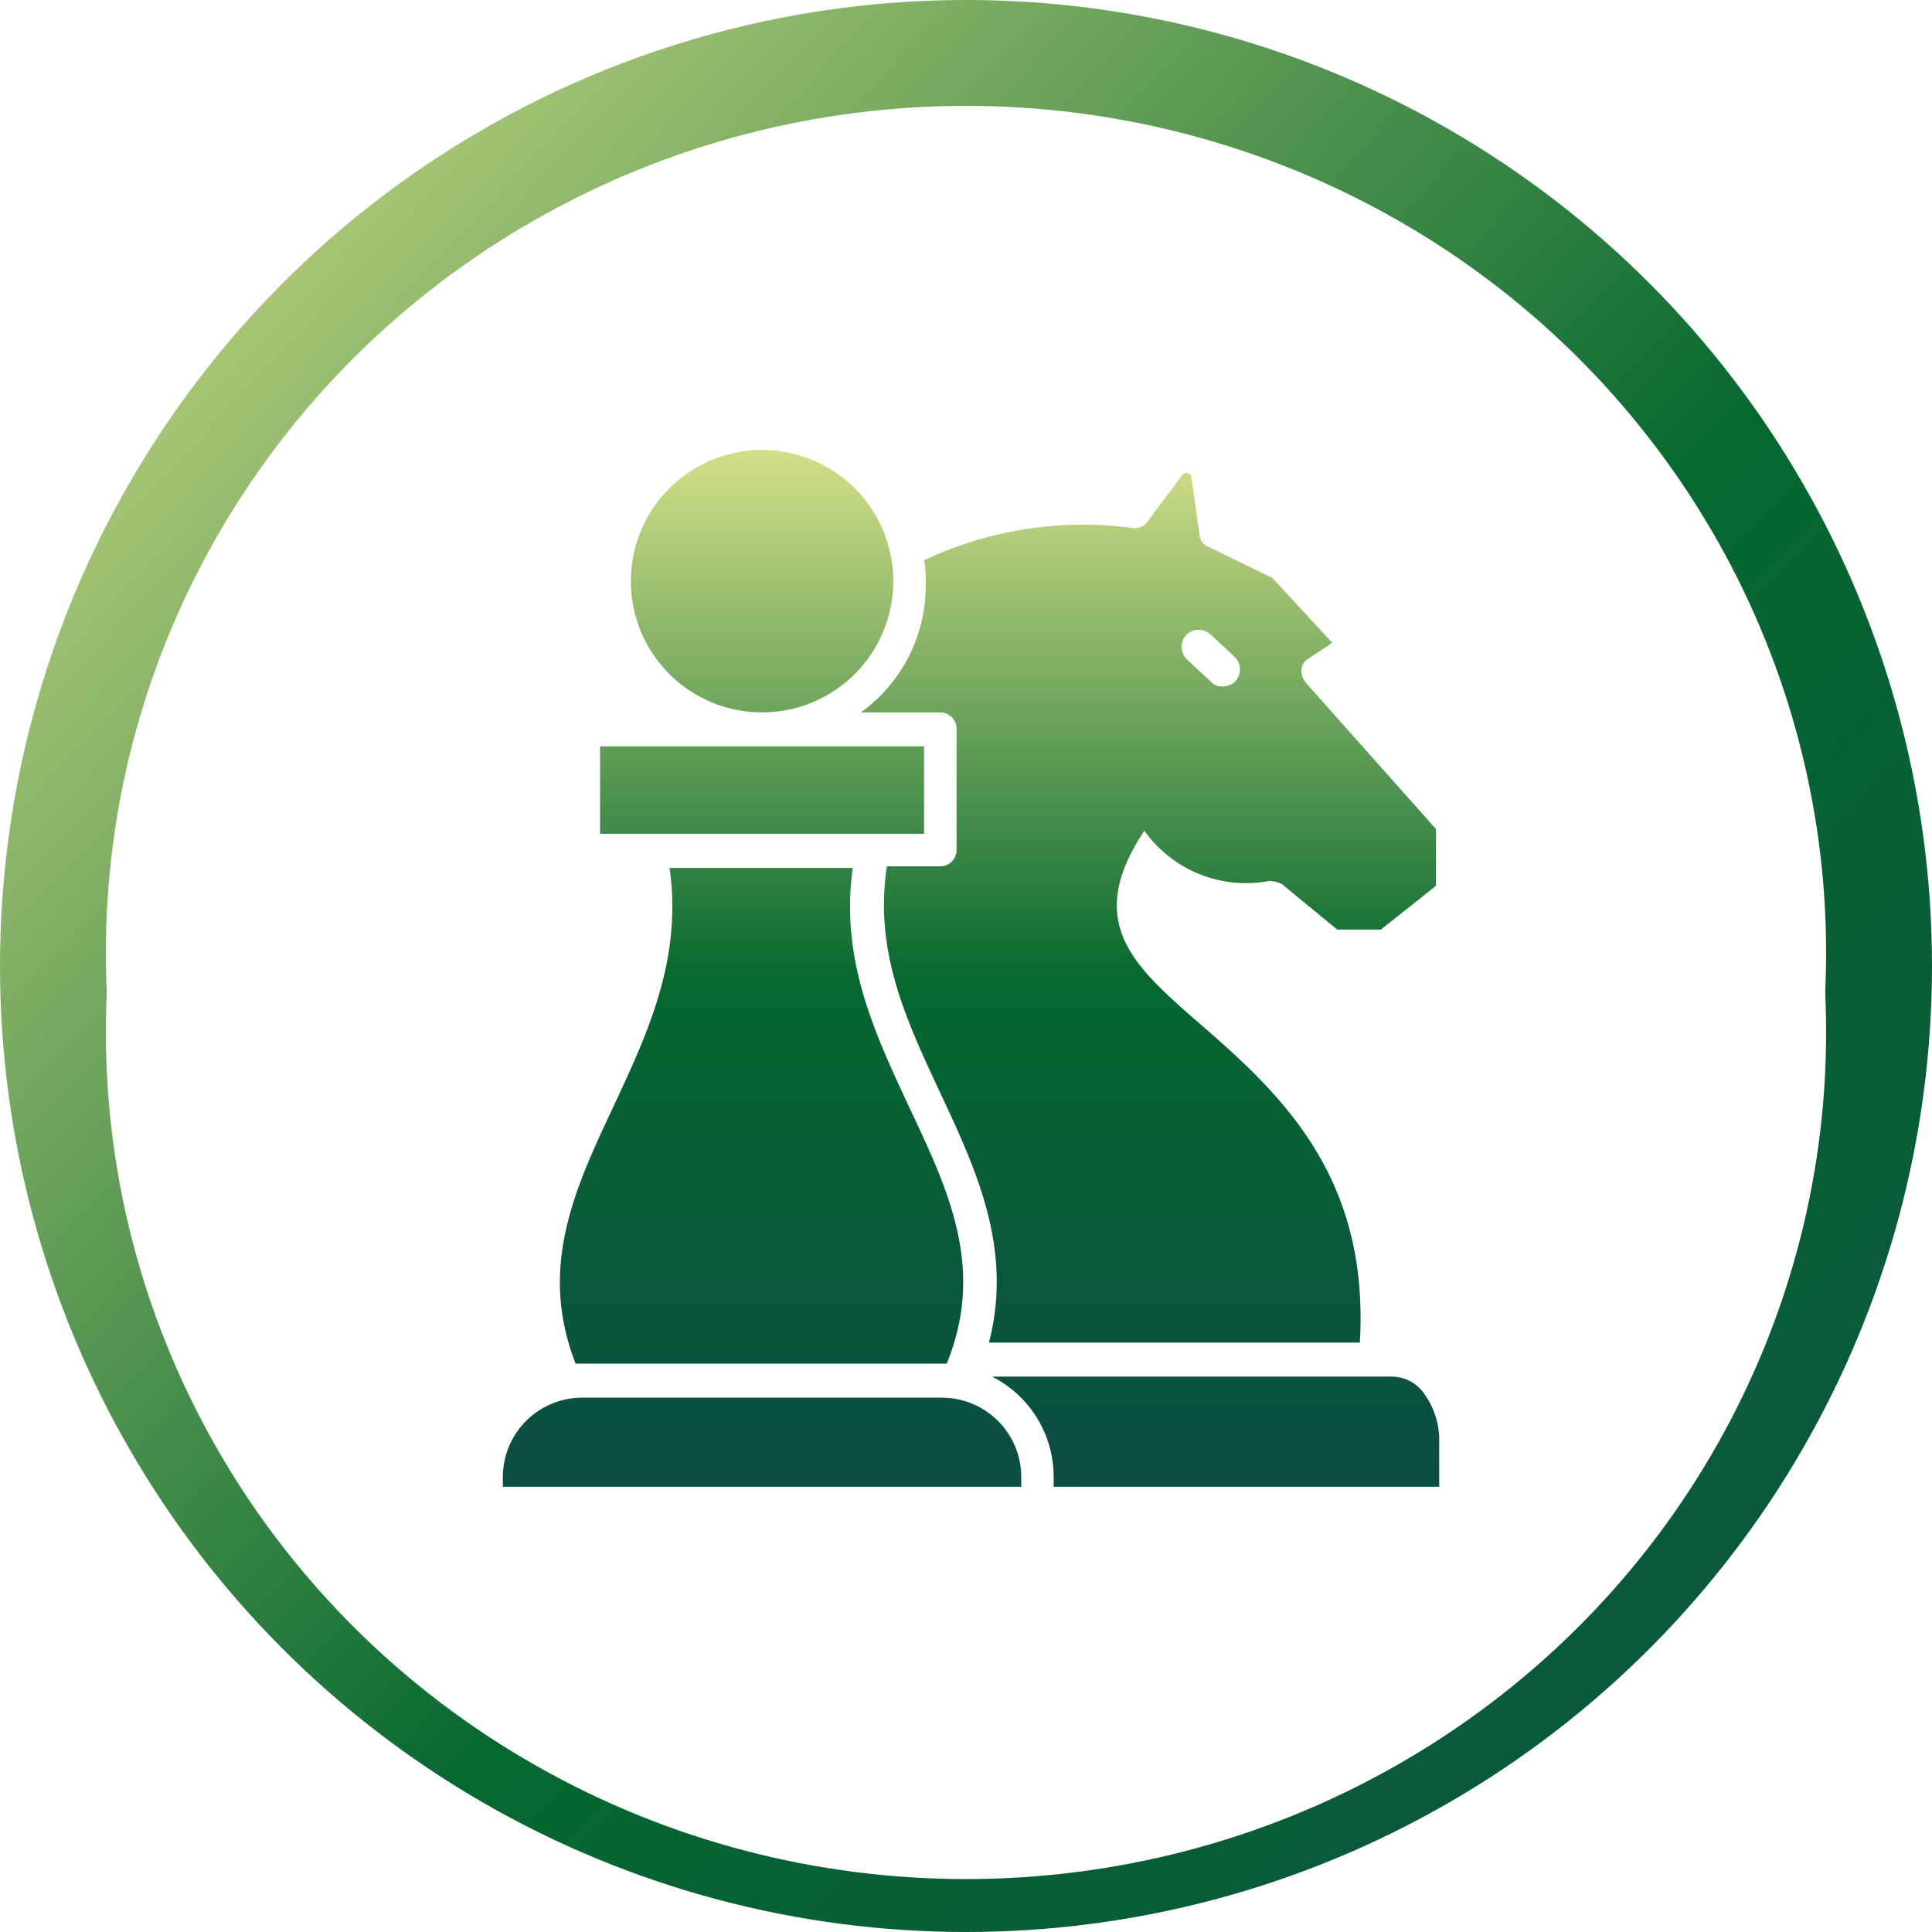 <svg xmlns="http://www.w3.org/2000/svg" xmlns:xlink="http://www.w3.org/1999/xlink" width="73" height="73" viewBox="0 0 73 73">
  <defs>
    <linearGradient id="linear-gradient" x1="0.5" x2="0.5" y2="1" gradientUnits="objectBoundingBox">
      <stop offset="0" stop-color="#d2df88"/>
      <stop offset="0.512" stop-color="#06682f"/>
      <stop offset="1" stop-color="#0c4d44"/>
    </linearGradient>
    <linearGradient id="linear-gradient-2" x1="0" y1="0.068" x2="1.078" y2="1.085" xlink:href="#linear-gradient"/>
    <filter id="Elipse_19">
      <feOffset dy="3" input="SourceAlpha"/>
      <feGaussianBlur stdDeviation="3" result="blur"/>
      <feFlood flood-opacity="0.161" result="color"/>
      <feComposite operator="out" in="SourceGraphic" in2="blur"/>
      <feComposite operator="in" in="color"/>
      <feComposite operator="in" in2="SourceGraphic"/>
    </filter>
    <clipPath id="clip-path">
      <rect id="Retângulo_17582" data-name="Retângulo 17582" width="35.38" height="39.177" fill="url(#linear-gradient)"/>
    </clipPath>
  </defs>
  <g id="Grupo_498" data-name="Grupo 498" transform="translate(-1021 -3667)">
    <g id="Grupo_440" data-name="Grupo 440" transform="translate(374 1879)">
      <circle id="Elipse_9" data-name="Elipse 9" cx="36.5" cy="36.5" r="36.5" transform="translate(647 1788)" fill="url(#linear-gradient-2)"/>
      <g data-type="innerShadowGroup">
        <ellipse id="Elipse_19-2" data-name="Elipse 19" cx="32.5" cy="32" rx="32.5" ry="32" transform="translate(651 1792)" fill="#fff"/>
        <g transform="matrix(1, 0, 0, 1, 647, 1788)" filter="url(#Elipse_19)">
          <ellipse id="Elipse_19-3" data-name="Elipse 19" cx="32.5" cy="32" rx="32.5" ry="32" transform="translate(4 4)" fill="#fff"/>
        </g>
      </g>
    </g>
    <g id="Grupo_463" data-name="Grupo 463" transform="translate(1040 3684)">
      <g id="Grupo_462" data-name="Grupo 462" clip-path="url(#clip-path)">
        <path id="Caminho_186" data-name="Caminho 186" d="M34.83,35.688a1.489,1.489,0,0,0-1.224-.673H18.486a4.246,4.246,0,0,1,2.326,3.8v.367H35.38V37.525A2.975,2.975,0,0,0,34.83,35.688Zm-18.241.122H3a3,3,0,0,0-3,3v.367H19.588V38.81A3,3,0,0,0,16.588,35.811ZM3,34.525H16.772c1.469-3.612.061-6.55-1.408-9.671-1.285-2.755-2.632-5.57-2.142-9.059H6.3c.49,3.489-.857,6.3-2.142,9.059-1.469,3.122-2.816,6.06-1.408,9.671ZM3.673,11.2H15.915v3.305H3.673ZM9,.065A4.958,4.958,0,1,1,4.9,5.752,4.958,4.958,0,0,1,9,.065m4.531,9.853h3a.613.613,0,0,1,.612.612v4.591a.613.613,0,0,1-.612.612h-2.02c-.49,3.244.735,5.815,2.02,8.57,1.347,2.877,2.755,5.876,1.836,9.427H32.381c.367-6.244-2.938-9.365-6.06-12.059-2.448-2.142-4.407-3.8-2.081-7.284a4.708,4.708,0,0,0,4.713,1.9,1.153,1.153,0,0,1,.49.122l2.081,1.714h1.653l2.081-1.653V14.326l-4.9-5.509a.7.7,0,0,1-.184-.49.515.515,0,0,1,.245-.428l.918-.612L29.076,4.838,26.688,3.675a.533.533,0,0,1-.367-.49l-.306-2.142c0-.184-.245-.245-.367-.061L24.362,2.7a.582.582,0,0,1-.612.245,14.08,14.08,0,0,0-7.835,1.224,3.234,3.234,0,0,1,.061.8A5.9,5.9,0,0,1,13.528,9.918Zm12.3-2.938a.666.666,0,0,1,.918,0l.918.857a.666.666,0,0,1,0,.918.7.7,0,0,1-.49.184.556.556,0,0,1-.428-.184L25.831,7.9a.665.665,0,0,1,0-.918" transform="translate(0 0)" fill="url(#linear-gradient)"/>
      </g>
    </g>
  </g>
</svg>
